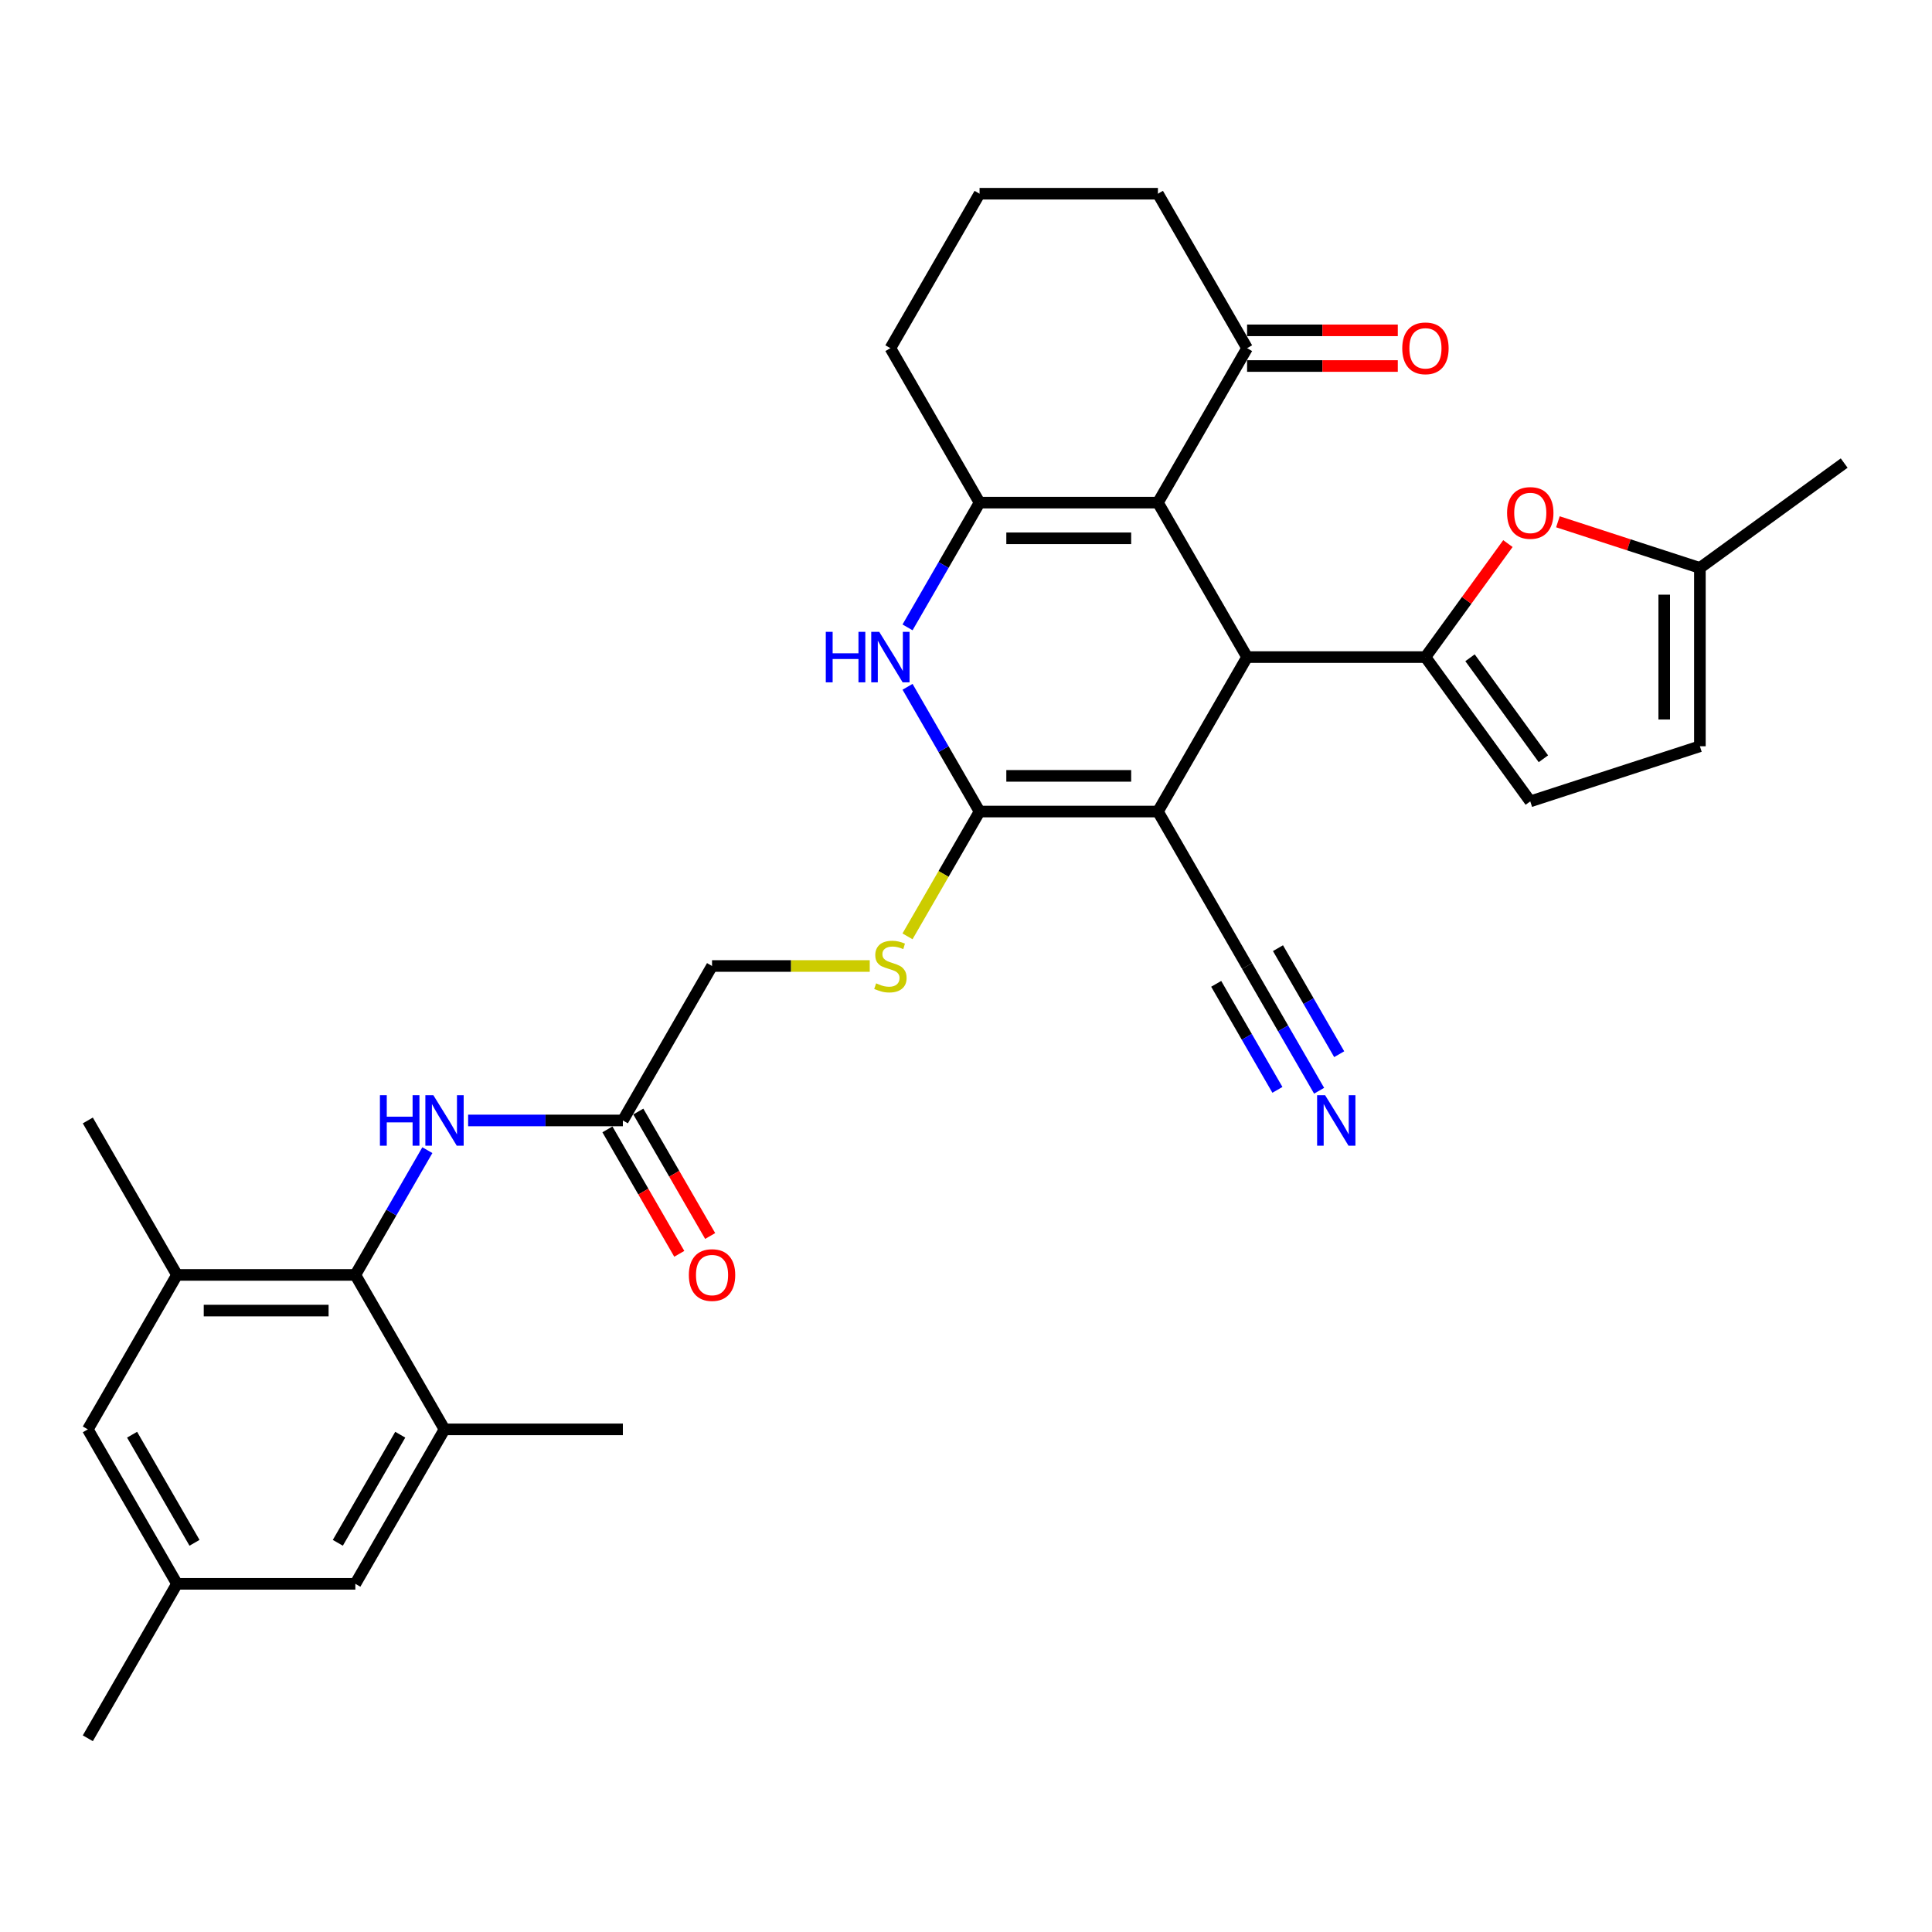 <?xml version='1.0' encoding='iso-8859-1'?>
<svg version='1.1' baseProfile='full'
              xmlns='http://www.w3.org/2000/svg'
                      xmlns:rdkit='http://www.rdkit.org/xml'
                      xmlns:xlink='http://www.w3.org/1999/xlink'
                  xml:space='preserve'
width='1000px' height='1000px' viewBox='0 0 1000 1000'>
<!-- END OF HEADER -->
<rect style='opacity:1.0;fill:#FFFFFF;stroke:none' width='1000' height='1000' x='0' y='0'> </rect>
<path class='bond-0' d='M 599.336,420.054 L 645.493,340.108' style='fill:none;fill-rule:evenodd;stroke:#000000;stroke-width:6px;stroke-linecap:butt;stroke-linejoin:miter;stroke-opacity:1' />
<path class='bond-1' d='M 599.336,420.054 L 507.022,420.054' style='fill:none;fill-rule:evenodd;stroke:#000000;stroke-width:6px;stroke-linecap:butt;stroke-linejoin:miter;stroke-opacity:1' />
<path class='bond-1' d='M 585.489,401.591 L 520.869,401.591' style='fill:none;fill-rule:evenodd;stroke:#000000;stroke-width:6px;stroke-linecap:butt;stroke-linejoin:miter;stroke-opacity:1' />
<path class='bond-8' d='M 599.336,420.054 L 645.493,500' style='fill:none;fill-rule:evenodd;stroke:#000000;stroke-width:6px;stroke-linecap:butt;stroke-linejoin:miter;stroke-opacity:1' />
<path class='bond-2' d='M 645.493,340.108 L 599.336,260.162' style='fill:none;fill-rule:evenodd;stroke:#000000;stroke-width:6px;stroke-linecap:butt;stroke-linejoin:miter;stroke-opacity:1' />
<path class='bond-3' d='M 645.493,340.108 L 737.806,340.108' style='fill:none;fill-rule:evenodd;stroke:#000000;stroke-width:6px;stroke-linecap:butt;stroke-linejoin:miter;stroke-opacity:1' />
<path class='bond-5' d='M 507.022,420.054 L 488.384,387.771' style='fill:none;fill-rule:evenodd;stroke:#000000;stroke-width:6px;stroke-linecap:butt;stroke-linejoin:miter;stroke-opacity:1' />
<path class='bond-5' d='M 488.384,387.771 L 469.745,355.488' style='fill:none;fill-rule:evenodd;stroke:#0000FF;stroke-width:6px;stroke-linecap:butt;stroke-linejoin:miter;stroke-opacity:1' />
<path class='bond-14' d='M 507.022,420.054 L 488.373,452.356' style='fill:none;fill-rule:evenodd;stroke:#000000;stroke-width:6px;stroke-linecap:butt;stroke-linejoin:miter;stroke-opacity:1' />
<path class='bond-14' d='M 488.373,452.356 L 469.724,484.657' style='fill:none;fill-rule:evenodd;stroke:#CCCC00;stroke-width:6px;stroke-linecap:butt;stroke-linejoin:miter;stroke-opacity:1' />
<path class='bond-13' d='M 599.336,260.162 L 645.493,180.216' style='fill:none;fill-rule:evenodd;stroke:#000000;stroke-width:6px;stroke-linecap:butt;stroke-linejoin:miter;stroke-opacity:1' />
<path class='bond-32' d='M 599.336,260.162 L 507.022,260.162' style='fill:none;fill-rule:evenodd;stroke:#000000;stroke-width:6px;stroke-linecap:butt;stroke-linejoin:miter;stroke-opacity:1' />
<path class='bond-32' d='M 585.489,278.625 L 520.869,278.625' style='fill:none;fill-rule:evenodd;stroke:#000000;stroke-width:6px;stroke-linecap:butt;stroke-linejoin:miter;stroke-opacity:1' />
<path class='bond-6' d='M 737.806,340.108 L 759.148,310.733' style='fill:none;fill-rule:evenodd;stroke:#000000;stroke-width:6px;stroke-linecap:butt;stroke-linejoin:miter;stroke-opacity:1' />
<path class='bond-6' d='M 759.148,310.733 L 780.491,281.358' style='fill:none;fill-rule:evenodd;stroke:#FF0000;stroke-width:6px;stroke-linecap:butt;stroke-linejoin:miter;stroke-opacity:1' />
<path class='bond-9' d='M 737.806,340.108 L 792.067,414.791' style='fill:none;fill-rule:evenodd;stroke:#000000;stroke-width:6px;stroke-linecap:butt;stroke-linejoin:miter;stroke-opacity:1' />
<path class='bond-9' d='M 760.882,340.459 L 798.864,392.737' style='fill:none;fill-rule:evenodd;stroke:#000000;stroke-width:6px;stroke-linecap:butt;stroke-linejoin:miter;stroke-opacity:1' />
<path class='bond-4' d='M 507.022,260.162 L 488.384,292.446' style='fill:none;fill-rule:evenodd;stroke:#000000;stroke-width:6px;stroke-linecap:butt;stroke-linejoin:miter;stroke-opacity:1' />
<path class='bond-4' d='M 488.384,292.446 L 469.745,324.729' style='fill:none;fill-rule:evenodd;stroke:#0000FF;stroke-width:6px;stroke-linecap:butt;stroke-linejoin:miter;stroke-opacity:1' />
<path class='bond-25' d='M 507.022,260.162 L 460.866,180.216' style='fill:none;fill-rule:evenodd;stroke:#000000;stroke-width:6px;stroke-linecap:butt;stroke-linejoin:miter;stroke-opacity:1' />
<path class='bond-16' d='M 806.375,270.074 L 843.119,282.013' style='fill:none;fill-rule:evenodd;stroke:#FF0000;stroke-width:6px;stroke-linecap:butt;stroke-linejoin:miter;stroke-opacity:1' />
<path class='bond-16' d='M 843.119,282.013 L 879.862,293.951' style='fill:none;fill-rule:evenodd;stroke:#000000;stroke-width:6px;stroke-linecap:butt;stroke-linejoin:miter;stroke-opacity:1' />
<path class='bond-7' d='M 183.925,659.892 L 202.564,627.609' style='fill:none;fill-rule:evenodd;stroke:#000000;stroke-width:6px;stroke-linecap:butt;stroke-linejoin:miter;stroke-opacity:1' />
<path class='bond-7' d='M 202.564,627.609 L 221.202,595.325' style='fill:none;fill-rule:evenodd;stroke:#0000FF;stroke-width:6px;stroke-linecap:butt;stroke-linejoin:miter;stroke-opacity:1' />
<path class='bond-11' d='M 183.925,659.892 L 91.611,659.892' style='fill:none;fill-rule:evenodd;stroke:#000000;stroke-width:6px;stroke-linecap:butt;stroke-linejoin:miter;stroke-opacity:1' />
<path class='bond-11' d='M 170.078,678.354 L 105.458,678.354' style='fill:none;fill-rule:evenodd;stroke:#000000;stroke-width:6px;stroke-linecap:butt;stroke-linejoin:miter;stroke-opacity:1' />
<path class='bond-12' d='M 183.925,659.892 L 230.082,739.838' style='fill:none;fill-rule:evenodd;stroke:#000000;stroke-width:6px;stroke-linecap:butt;stroke-linejoin:miter;stroke-opacity:1' />
<path class='bond-15' d='M 645.493,500 L 664.131,532.283' style='fill:none;fill-rule:evenodd;stroke:#000000;stroke-width:6px;stroke-linecap:butt;stroke-linejoin:miter;stroke-opacity:1' />
<path class='bond-15' d='M 664.131,532.283 L 682.77,564.566' style='fill:none;fill-rule:evenodd;stroke:#0000FF;stroke-width:6px;stroke-linecap:butt;stroke-linejoin:miter;stroke-opacity:1' />
<path class='bond-15' d='M 629.504,509.231 L 645.346,536.672' style='fill:none;fill-rule:evenodd;stroke:#000000;stroke-width:6px;stroke-linecap:butt;stroke-linejoin:miter;stroke-opacity:1' />
<path class='bond-15' d='M 645.346,536.672 L 661.189,564.113' style='fill:none;fill-rule:evenodd;stroke:#0000FF;stroke-width:6px;stroke-linecap:butt;stroke-linejoin:miter;stroke-opacity:1' />
<path class='bond-15' d='M 661.482,490.769 L 677.325,518.209' style='fill:none;fill-rule:evenodd;stroke:#000000;stroke-width:6px;stroke-linecap:butt;stroke-linejoin:miter;stroke-opacity:1' />
<path class='bond-15' d='M 677.325,518.209 L 693.168,545.65' style='fill:none;fill-rule:evenodd;stroke:#0000FF;stroke-width:6px;stroke-linecap:butt;stroke-linejoin:miter;stroke-opacity:1' />
<path class='bond-18' d='M 792.067,414.791 L 879.862,386.265' style='fill:none;fill-rule:evenodd;stroke:#000000;stroke-width:6px;stroke-linecap:butt;stroke-linejoin:miter;stroke-opacity:1' />
<path class='bond-10' d='M 242.304,579.946 L 282.35,579.946' style='fill:none;fill-rule:evenodd;stroke:#0000FF;stroke-width:6px;stroke-linecap:butt;stroke-linejoin:miter;stroke-opacity:1' />
<path class='bond-10' d='M 282.35,579.946 L 322.395,579.946' style='fill:none;fill-rule:evenodd;stroke:#000000;stroke-width:6px;stroke-linecap:butt;stroke-linejoin:miter;stroke-opacity:1' />
<path class='bond-20' d='M 91.611,659.892 L 45.455,739.838' style='fill:none;fill-rule:evenodd;stroke:#000000;stroke-width:6px;stroke-linecap:butt;stroke-linejoin:miter;stroke-opacity:1' />
<path class='bond-27' d='M 91.611,659.892 L 45.455,579.946' style='fill:none;fill-rule:evenodd;stroke:#000000;stroke-width:6px;stroke-linecap:butt;stroke-linejoin:miter;stroke-opacity:1' />
<path class='bond-19' d='M 230.082,739.838 L 183.925,819.784' style='fill:none;fill-rule:evenodd;stroke:#000000;stroke-width:6px;stroke-linecap:butt;stroke-linejoin:miter;stroke-opacity:1' />
<path class='bond-19' d='M 207.169,742.598 L 174.859,798.56' style='fill:none;fill-rule:evenodd;stroke:#000000;stroke-width:6px;stroke-linecap:butt;stroke-linejoin:miter;stroke-opacity:1' />
<path class='bond-28' d='M 230.082,739.838 L 322.395,739.838' style='fill:none;fill-rule:evenodd;stroke:#000000;stroke-width:6px;stroke-linecap:butt;stroke-linejoin:miter;stroke-opacity:1' />
<path class='bond-22' d='M 645.493,189.448 L 684.495,189.448' style='fill:none;fill-rule:evenodd;stroke:#000000;stroke-width:6px;stroke-linecap:butt;stroke-linejoin:miter;stroke-opacity:1' />
<path class='bond-22' d='M 684.495,189.448 L 723.498,189.448' style='fill:none;fill-rule:evenodd;stroke:#FF0000;stroke-width:6px;stroke-linecap:butt;stroke-linejoin:miter;stroke-opacity:1' />
<path class='bond-22' d='M 645.493,170.985 L 684.495,170.985' style='fill:none;fill-rule:evenodd;stroke:#000000;stroke-width:6px;stroke-linecap:butt;stroke-linejoin:miter;stroke-opacity:1' />
<path class='bond-22' d='M 684.495,170.985 L 723.498,170.985' style='fill:none;fill-rule:evenodd;stroke:#FF0000;stroke-width:6px;stroke-linecap:butt;stroke-linejoin:miter;stroke-opacity:1' />
<path class='bond-26' d='M 645.493,180.216 L 599.336,100.271' style='fill:none;fill-rule:evenodd;stroke:#000000;stroke-width:6px;stroke-linecap:butt;stroke-linejoin:miter;stroke-opacity:1' />
<path class='bond-24' d='M 450.176,500 L 409.364,500' style='fill:none;fill-rule:evenodd;stroke:#CCCC00;stroke-width:6px;stroke-linecap:butt;stroke-linejoin:miter;stroke-opacity:1' />
<path class='bond-24' d='M 409.364,500 L 368.552,500' style='fill:none;fill-rule:evenodd;stroke:#000000;stroke-width:6px;stroke-linecap:butt;stroke-linejoin:miter;stroke-opacity:1' />
<path class='bond-30' d='M 879.862,293.951 L 954.545,239.691' style='fill:none;fill-rule:evenodd;stroke:#000000;stroke-width:6px;stroke-linecap:butt;stroke-linejoin:miter;stroke-opacity:1' />
<path class='bond-33' d='M 879.862,293.951 L 879.862,386.265' style='fill:none;fill-rule:evenodd;stroke:#000000;stroke-width:6px;stroke-linecap:butt;stroke-linejoin:miter;stroke-opacity:1' />
<path class='bond-33' d='M 861.4,307.798 L 861.4,372.418' style='fill:none;fill-rule:evenodd;stroke:#000000;stroke-width:6px;stroke-linecap:butt;stroke-linejoin:miter;stroke-opacity:1' />
<path class='bond-17' d='M 322.395,579.946 L 368.552,500' style='fill:none;fill-rule:evenodd;stroke:#000000;stroke-width:6px;stroke-linecap:butt;stroke-linejoin:miter;stroke-opacity:1' />
<path class='bond-23' d='M 314.401,584.562 L 332.997,616.771' style='fill:none;fill-rule:evenodd;stroke:#000000;stroke-width:6px;stroke-linecap:butt;stroke-linejoin:miter;stroke-opacity:1' />
<path class='bond-23' d='M 332.997,616.771 L 351.593,648.98' style='fill:none;fill-rule:evenodd;stroke:#FF0000;stroke-width:6px;stroke-linecap:butt;stroke-linejoin:miter;stroke-opacity:1' />
<path class='bond-23' d='M 330.39,575.33 L 348.986,607.54' style='fill:none;fill-rule:evenodd;stroke:#000000;stroke-width:6px;stroke-linecap:butt;stroke-linejoin:miter;stroke-opacity:1' />
<path class='bond-23' d='M 348.986,607.54 L 367.582,639.749' style='fill:none;fill-rule:evenodd;stroke:#FF0000;stroke-width:6px;stroke-linecap:butt;stroke-linejoin:miter;stroke-opacity:1' />
<path class='bond-21' d='M 183.925,819.784 L 91.611,819.784' style='fill:none;fill-rule:evenodd;stroke:#000000;stroke-width:6px;stroke-linecap:butt;stroke-linejoin:miter;stroke-opacity:1' />
<path class='bond-35' d='M 45.455,739.838 L 91.611,819.784' style='fill:none;fill-rule:evenodd;stroke:#000000;stroke-width:6px;stroke-linecap:butt;stroke-linejoin:miter;stroke-opacity:1' />
<path class='bond-35' d='M 68.367,742.598 L 100.677,798.56' style='fill:none;fill-rule:evenodd;stroke:#000000;stroke-width:6px;stroke-linecap:butt;stroke-linejoin:miter;stroke-opacity:1' />
<path class='bond-31' d='M 91.611,819.784 L 45.455,899.729' style='fill:none;fill-rule:evenodd;stroke:#000000;stroke-width:6px;stroke-linecap:butt;stroke-linejoin:miter;stroke-opacity:1' />
<path class='bond-29' d='M 460.866,180.216 L 507.022,100.271' style='fill:none;fill-rule:evenodd;stroke:#000000;stroke-width:6px;stroke-linecap:butt;stroke-linejoin:miter;stroke-opacity:1' />
<path class='bond-34' d='M 599.336,100.271 L 507.022,100.271' style='fill:none;fill-rule:evenodd;stroke:#000000;stroke-width:6px;stroke-linecap:butt;stroke-linejoin:miter;stroke-opacity:1' />
<path  class='atom-6' d='M 427.43 327.037
L 430.974 327.037
L 430.974 338.151
L 444.341 338.151
L 444.341 327.037
L 447.886 327.037
L 447.886 353.18
L 444.341 353.18
L 444.341 341.105
L 430.974 341.105
L 430.974 353.18
L 427.43 353.18
L 427.43 327.037
' fill='#0000FF'/>
<path  class='atom-6' d='M 455.087 327.037
L 463.653 340.884
Q 464.503 342.25, 465.869 344.724
Q 467.235 347.198, 467.309 347.346
L 467.309 327.037
L 470.78 327.037
L 470.78 353.18
L 467.198 353.18
L 458.004 338.04
Q 456.933 336.268, 455.788 334.237
Q 454.681 332.206, 454.348 331.578
L 454.348 353.18
L 450.951 353.18
L 450.951 327.037
L 455.087 327.037
' fill='#0000FF'/>
<path  class='atom-7' d='M 780.066 265.499
Q 780.066 259.222, 783.168 255.714
Q 786.27 252.206, 792.067 252.206
Q 797.864 252.206, 800.966 255.714
Q 804.068 259.222, 804.068 265.499
Q 804.068 271.85, 800.929 275.469
Q 797.79 279.05, 792.067 279.05
Q 786.306 279.05, 783.168 275.469
Q 780.066 271.887, 780.066 265.499
M 792.067 276.096
Q 796.055 276.096, 798.196 273.438
Q 800.375 270.742, 800.375 265.499
Q 800.375 260.366, 798.196 257.781
Q 796.055 255.16, 792.067 255.16
Q 788.079 255.16, 785.9 257.744
Q 783.759 260.329, 783.759 265.499
Q 783.759 270.779, 785.9 273.438
Q 788.079 276.096, 792.067 276.096
' fill='#FF0000'/>
<path  class='atom-11' d='M 196.646 566.874
L 200.191 566.874
L 200.191 577.989
L 213.558 577.989
L 213.558 566.874
L 217.102 566.874
L 217.102 593.017
L 213.558 593.017
L 213.558 580.943
L 200.191 580.943
L 200.191 593.017
L 196.646 593.017
L 196.646 566.874
' fill='#0000FF'/>
<path  class='atom-11' d='M 224.303 566.874
L 232.87 580.721
Q 233.719 582.088, 235.085 584.562
Q 236.451 587.036, 236.525 587.183
L 236.525 566.874
L 239.996 566.874
L 239.996 593.017
L 236.414 593.017
L 227.22 577.878
Q 226.149 576.106, 225.004 574.075
Q 223.897 572.044, 223.564 571.416
L 223.564 593.017
L 220.167 593.017
L 220.167 566.874
L 224.303 566.874
' fill='#0000FF'/>
<path  class='atom-15' d='M 453.48 508.973
Q 453.776 509.084, 454.994 509.601
Q 456.213 510.118, 457.542 510.45
Q 458.909 510.745, 460.238 510.745
Q 462.712 510.745, 464.152 509.564
Q 465.592 508.345, 465.592 506.24
Q 465.592 504.8, 464.854 503.914
Q 464.152 503.028, 463.044 502.548
Q 461.936 502.068, 460.09 501.514
Q 457.764 500.812, 456.361 500.148
Q 454.994 499.483, 453.997 498.08
Q 453.037 496.677, 453.037 494.313
Q 453.037 491.027, 455.253 488.996
Q 457.505 486.965, 461.936 486.965
Q 464.964 486.965, 468.398 488.405
L 467.549 491.249
Q 464.41 489.956, 462.047 489.956
Q 459.499 489.956, 458.096 491.027
Q 456.693 492.061, 456.73 493.87
Q 456.73 495.274, 457.432 496.123
Q 458.17 496.972, 459.204 497.452
Q 460.275 497.932, 462.047 498.486
Q 464.41 499.225, 465.814 499.963
Q 467.217 500.702, 468.214 502.216
Q 469.248 503.693, 469.248 506.24
Q 469.248 509.859, 466.811 511.816
Q 464.41 513.736, 460.386 513.736
Q 458.059 513.736, 456.287 513.219
Q 454.551 512.739, 452.483 511.89
L 453.48 508.973
' fill='#CCCC00'/>
<path  class='atom-16' d='M 685.871 566.874
L 694.437 580.721
Q 695.287 582.088, 696.653 584.562
Q 698.019 587.036, 698.093 587.183
L 698.093 566.874
L 701.564 566.874
L 701.564 593.017
L 697.982 593.017
L 688.788 577.878
Q 687.717 576.106, 686.572 574.075
Q 685.464 572.044, 685.132 571.416
L 685.132 593.017
L 681.735 593.017
L 681.735 566.874
L 685.871 566.874
' fill='#0000FF'/>
<path  class='atom-23' d='M 725.805 180.29
Q 725.805 174.013, 728.907 170.505
Q 732.009 166.997, 737.806 166.997
Q 743.604 166.997, 746.705 170.505
Q 749.807 174.013, 749.807 180.29
Q 749.807 186.641, 746.668 190.26
Q 743.53 193.842, 737.806 193.842
Q 732.046 193.842, 728.907 190.26
Q 725.805 186.678, 725.805 180.29
M 737.806 190.888
Q 741.794 190.888, 743.936 188.229
Q 746.114 185.534, 746.114 180.29
Q 746.114 175.158, 743.936 172.573
Q 741.794 169.951, 737.806 169.951
Q 733.818 169.951, 731.64 172.536
Q 729.498 175.121, 729.498 180.29
Q 729.498 185.571, 731.64 188.229
Q 733.818 190.888, 737.806 190.888
' fill='#FF0000'/>
<path  class='atom-24' d='M 356.551 659.966
Q 356.551 653.688, 359.653 650.18
Q 362.755 646.672, 368.552 646.672
Q 374.349 646.672, 377.451 650.18
Q 380.553 653.688, 380.553 659.966
Q 380.553 666.317, 377.414 669.935
Q 374.275 673.517, 368.552 673.517
Q 362.792 673.517, 359.653 669.935
Q 356.551 666.354, 356.551 659.966
M 368.552 670.563
Q 372.54 670.563, 374.682 667.905
Q 376.86 665.209, 376.86 659.966
Q 376.86 654.833, 374.682 652.248
Q 372.54 649.627, 368.552 649.627
Q 364.564 649.627, 362.385 652.211
Q 360.244 654.796, 360.244 659.966
Q 360.244 665.246, 362.385 667.905
Q 364.564 670.563, 368.552 670.563
' fill='#FF0000'/>
</svg>
